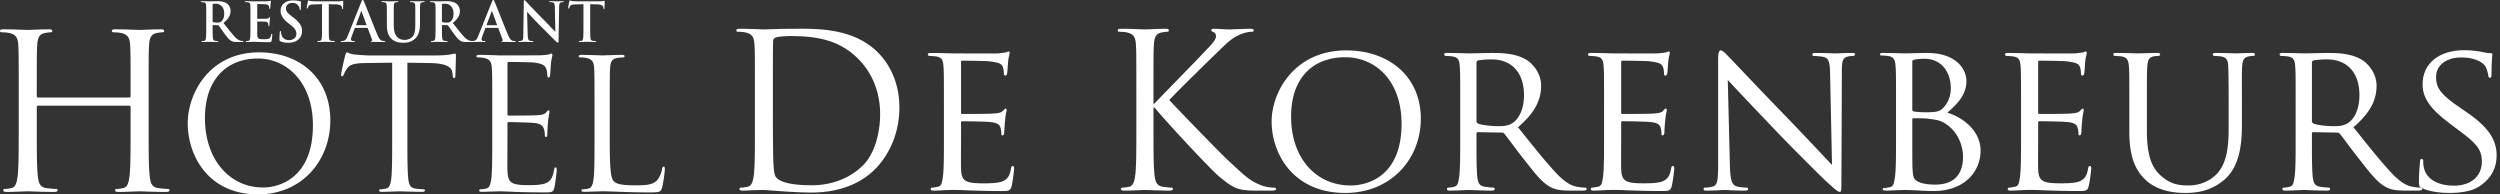 <svg viewBox="0 0 463 36" width="463" height="36" xmlns="http://www.w3.org/2000/svg"><rect x="0" y="0" width="463" height="36" fill="#333333" stroke="none"/><g fill="#FFF" fill-rule="evenodd"><path d="M27.53 23.995c0 3.825 0 6.972.2 8.645.12 1.157.359 2.032 1.555 2.192.557.08 1.433.16 1.792.16.238 0 .319.12.319.238 0 .2-.2.32-.638.32-2.191 0-4.702-.12-4.9-.12-.2 0-2.71.12-3.906.12-.437 0-.637-.08-.637-.32 0-.119.08-.237.32-.237.358 0 .836-.081 1.195-.161.797-.16.996-1.035 1.155-2.192.2-1.673.2-4.82.2-8.645V19.81c0-.16-.12-.238-.24-.238H7.052c-.12 0-.24.04-.24.238v4.184c0 3.825 0 6.972.2 8.645.12 1.157.359 2.032 1.554 2.192.558.08 1.434.16 1.792.16.24 0 .32.12.32.238 0 .2-.2.32-.637.32-2.193 0-4.702-.12-4.901-.12-.2 0-2.71.12-3.905.12-.438 0-.637-.08-.637-.32 0-.119.079-.237.318-.237.358 0 .836-.081 1.196-.161.797-.16.996-1.035 1.155-2.192.2-1.673.2-4.82.2-8.645v-7.013c0-6.215 0-7.331-.08-8.606-.08-1.353-.4-1.991-1.715-2.271-.318-.08-.995-.119-1.353-.119-.16 0-.319-.08-.319-.24 0-.24.2-.318.636-.318 1.795 0 4.305.12 4.504.12.2 0 2.708-.12 3.904-.12.439 0 .638.079.638.319 0 .16-.159.24-.32.24-.278 0-.517.039-.995.118-1.076.199-1.394.877-1.474 2.271-.08 1.275-.08 2.391-.08 8.606v.837c0 .2.12.24.239.24h16.893c.12 0 .24-.04.24-.24v-.837c0-6.215 0-7.331-.08-8.606-.08-1.353-.398-1.991-1.714-2.271-.319-.08-.996-.119-1.355-.119-.158 0-.318-.08-.318-.24 0-.24.2-.318.638-.318 1.792 0 4.302.12 4.501.12.2 0 2.71-.12 3.905-.12.438 0 .638.079.638.319 0 .16-.16.24-.319.24-.279 0-.518.039-.997.118-1.075.199-1.394.877-1.473 2.271-.08 1.275-.08 2.391-.08 8.606v7.013Zm21.163 10.73c3.02 0 9.26-1.744 9.26-11.507 0-8.053-4.899-12.381-10.2-12.381-5.603 0-9.797 3.69-9.797 11.037 0 7.818 4.697 12.85 10.737 12.85m-.706-25.027c7.55 0 13.187 4.762 13.187 12.582 0 7.514-5.3 13.721-13.387 13.721-9.193 0-13.018-7.146-13.018-13.186 0-5.435 3.959-13.117 13.218-13.117M75.447 25.8c0 3.221 0 5.87.168 7.28.1.973.302 1.712 1.309 1.845a14.67 14.67 0 0 0 1.509.135c.201 0 .269.099.269.201 0 .167-.168.268-.538.268-1.845 0-3.959-.1-4.127-.1-.166 0-2.28.1-3.287.1-.37 0-.537-.066-.537-.268 0-.102.068-.201.268-.201.302 0 .704-.068 1.006-.135.671-.133.84-.872.975-1.845.167-1.41.167-4.059.167-7.28V11.61l-4.967.066c-2.08.035-2.884.268-3.423 1.075-.368.57-.468.803-.568 1.039-.101.268-.2.337-.336.337-.1 0-.168-.102-.168-.302 0-.337.67-3.223.738-3.49.068-.202.202-.638.334-.638.236 0 .572.336 1.478.402.973.1 2.248.168 2.65.168h12.581c1.074 0 1.847-.1 2.383-.168.504-.1.805-.166.94-.166.167 0 .167.2.167.402 0 1.006-.1 3.321-.1 3.69 0 .3-.1.436-.235.436-.168 0-.235-.1-.268-.57l-.035-.37c-.134-1.006-.905-1.777-4.126-1.845l-4.227-.066v14.192Zm15.714-5.906c0-5.233 0-6.172-.067-7.247-.068-1.14-.336-1.676-1.443-1.912-.268-.067-.837-.1-1.14-.1-.134 0-.27-.067-.27-.201 0-.202.169-.27.539-.27 1.51 0 3.623.101 3.79.101.236 0 6.912 0 7.683-.033.638-.034 1.174-.1 1.444-.168.168-.033.301-.167.469-.167.102 0 .133.134.133.3 0 .237-.166.638-.266 1.577-.035.336-.1 1.813-.168 2.216-.033.168-.1.369-.235.369-.203 0-.268-.169-.268-.437 0-.234-.035-.803-.203-1.206-.235-.539-.569-.942-2.381-1.142-.57-.068-4.227-.1-4.597-.1-.133 0-.2.1-.2.335v9.26c0 .235.032.337.2.337.436 0 4.562 0 5.334-.069.806-.066 1.276-.134 1.578-.47.234-.267.369-.435.504-.435.1 0 .167.066.167.267 0 .202-.167.772-.27 1.88a37.247 37.247 0 0 0-.132 2.147c0 .268 0 .638-.236.638-.167 0-.235-.134-.235-.302 0-.336 0-.671-.135-1.107-.133-.47-.435-1.041-1.743-1.174-.906-.102-4.228-.17-4.798-.17-.167 0-.235.103-.235.235v2.954c0 1.14-.034 5.033 0 5.737.1 2.315.604 2.75 3.892 2.75.871 0 2.348 0 3.221-.368.872-.368 1.275-1.04 1.509-2.415.067-.37.135-.504.302-.504.201 0 .201.269.201.504 0 .269-.268 2.55-.436 3.253-.235.874-.503.874-1.81.874-5.068 0-7.316-.203-8.288-.203-.068 0-.637.035-1.342.035-.671.033-1.444.066-1.946.066-.37 0-.536-.066-.536-.268 0-.102.067-.201.268-.201.3 0 .704-.068 1.006-.134.67-.134.838-.873.972-1.846.168-1.41.168-4.059.168-7.28v-5.906Zm21.763 5.974c0 4.93.133 7.079.737 7.682.537.536 1.41.772 4.026.772 1.778 0 3.255-.035 4.061-1.007.435-.536.77-1.375.871-2.015.033-.266.101-.434.303-.434.166 0 .201.133.201.503 0 .369-.236 2.382-.504 3.354-.235.773-.335.908-2.113.908-4.832 0-7.046-.203-8.992-.203-.135 0-.705.035-1.375.035-.672.033-1.41.066-1.912.066-.37 0-.538-.066-.538-.268 0-.102.067-.201.268-.201a5.16 5.16 0 0 0 1.008-.135c.67-.133.837-.872.972-1.845.168-1.41.168-4.06.168-7.28v-5.906c0-5.233 0-6.172-.068-7.248-.066-1.139-.334-1.676-1.441-1.91-.27-.068-.84-.101-1.142-.101-.134 0-.268-.068-.268-.2 0-.203.167-.27.537-.27 1.509 0 3.624.1 3.791.1.168 0 2.618-.1 3.624-.1.369 0 .536.067.536.27 0 .132-.134.2-.268.2-.235 0-.706.033-1.107.1-.974.168-1.242.739-1.308 1.911-.067 1.076-.067 2.015-.067 7.248v5.974ZM39.374 3.907c0 .11.02.15.092.18.21.071.509.1.758.1.4 0 .531-.04.71-.17.3-.219.591-.679.591-1.5 0-1.417-.94-1.83-1.531-1.83-.25 0-.43.011-.528.041-.072.021-.092.06-.092.14v3.039Zm-1.178-.789c0-1.52 0-1.799-.02-2.119-.02-.34-.101-.5-.43-.57-.08-.02-.25-.029-.39-.029-.11 0-.17-.022-.17-.09 0-.072.07-.09.22-.09.53 0 1.16.03 1.37.03.338 0 1.099-.03 1.409-.03.629 0 1.298.06 1.837.428.283.19.68.7.68 1.37 0 .74-.308 1.42-1.318 2.24.89 1.119 1.58 2.01 2.168 2.629.561.579.973.65 1.122.679.109.02.199.03.278.03.082 0 .12.03.12.08 0 .08-.068.1-.189.1h-.95c-.56 0-.81-.05-1.07-.19-.429-.23-.81-.7-1.37-1.47-.4-.55-.858-1.228-.989-1.379-.05-.06-.108-.07-.179-.07l-.87-.02c-.05 0-.08.02-.08.08v.14c0 .93 0 1.72.05 2.14.03.288.09.509.39.55.15.02.37.039.49.039.08 0 .118.03.118.08 0 .07-.07.1-.199.1-.579 0-1.319-.03-1.47-.03-.189 0-.818.03-1.218.03-.13 0-.2-.03-.2-.1 0-.05.04-.08.16-.08.15 0 .27-.019.359-.04.2-.04.25-.261.289-.549.052-.42.052-1.21.052-2.13V3.118Zm8.185 0c0-1.52 0-1.8-.02-2.12-.02-.34-.1-.5-.428-.57-.08-.02-.25-.028-.39-.028-.11 0-.17-.021-.17-.09 0-.072.07-.09.22-.09.527 0 1.158.03 1.44.03.319 0 2.308 0 2.497-.012.191-.019.352-.04.43-.06.05-.01.11-.04.161-.04.05 0 .06.04.06.09 0 .071-.05.19-.082.65-.008.101-.029.541-.048.66-.01.05-.03.11-.1.11s-.091-.05-.091-.138c0-.072-.01-.242-.058-.362-.071-.18-.171-.3-.67-.36-.17-.02-1.22-.039-1.42-.039-.049 0-.07.029-.07.1v2.53c0 .069.01.11.07.11.218 0 1.37 0 1.6-.02.24-.021.388-.051.479-.152.069-.078.11-.128.16-.128.04 0 .07.018.07.078s-.05.221-.08.73c-.02.201-.04.601-.04.67 0 .08 0 .19-.09.19-.07 0-.09-.04-.09-.09-.012-.1-.012-.229-.04-.36-.05-.2-.19-.35-.56-.39-.188-.02-1.18-.028-1.419-.028-.05 0-.06.038-.06.098v.79c0 .34-.01 1.26 0 1.55.021.689.18.839 1.199.839.26 0 .68 0 .94-.119.26-.12.378-.331.45-.74.019-.11.04-.15.11-.15.081 0 .081.08.081.18 0 .229-.081.91-.13 1.109-.071.261-.161.261-.54.261-1.511 0-2.18-.06-2.77-.06-.23 0-.862.028-1.26.028-.129 0-.198-.028-.198-.099 0-.05.039-.08.16-.08.147 0 .267-.019.359-.04.199-.04.25-.261.29-.55.048-.419.048-1.21.048-2.129V3.118Zm5.57 4.538c-.16-.07-.191-.119-.191-.34 0-.549.04-1.15.05-1.31.01-.149.04-.26.12-.26.09 0 .099.09.099.171 0 .13.04.34.092.51.218.739.809 1.008 1.43 1.008.898 0 1.337-.607 1.337-1.138 0-.49-.149-.96-.979-1.6l-.46-.36c-1.098-.86-1.479-1.559-1.479-2.369 0-1.1.92-1.89 2.31-1.89a4.8 4.8 0 0 1 1.328.171c.092.02.14.05.14.119 0 .13-.038.42-.038 1.2 0 .221-.033.3-.112.3-.069 0-.099-.06-.099-.18 0-.09-.05-.4-.259-.66-.151-.19-.442-.489-1.09-.489-.742 0-1.189.43-1.189 1.03 0 .46.228.81 1.06 1.439l.278.21c1.2.93 1.64 1.6 1.64 2.549 0 .58-.22 1.268-.94 1.739-.5.32-1.06.41-1.59.41-.58 0-1.03-.069-1.459-.26M59.64.778l-1.49.04c-.577.02-.818.07-.97.291-.1.15-.15.27-.168.35-.021.08-.05.12-.11.12-.07 0-.09-.051-.09-.16 0-.16.19-1.07.21-1.15.029-.13.059-.19.12-.19.08 0 .18.1.43.12.289.03.669.05.998.05h3.96c.639 0 .88-.1.96-.1.069 0 .079.06.079.21 0 .21-.03.9-.03 1.16-.01.1-.03.16-.089.16-.08 0-.1-.05-.11-.201l-.011-.109c-.02-.26-.29-.54-1.18-.56L60.89.778v4.099c0 .919 0 1.709.05 2.139.03.278.091.499.39.539.14.022.36.04.51.04.11 0 .16.03.16.08 0 .07-.08.1-.19.1-.66 0-1.291-.03-1.57-.03-.23 0-.86.03-1.26.03-.128 0-.2-.03-.2-.1 0-.05.04-.08.16-.08.15 0 .27-.018.36-.04.2-.04.261-.261.29-.55.05-.42.05-1.21.05-2.128v-4.1Zm8.186 3.889c.048 0 .06-.03.048-.059l-.898-2.47c-.01-.04-.02-.09-.05-.09-.031 0-.05.05-.06.09l-.92 2.46c-.01.039 0 .069.04.069h1.84Zm-2.04.5c-.051 0-.07.02-.09.08l-.54 1.428c-.099.251-.15.49-.15.611 0 .18.09.31.4.31h.15c.12 0 .15.02.15.08 0 .08-.06.099-.17.099-.32 0-.75-.029-1.06-.029-.11 0-.66.029-1.18.029-.129 0-.19-.018-.19-.098 0-.06.041-.081.121-.081.089 0 .23-.01.31-.018.46-.062.65-.402.85-.903L66.895.4c.12-.291.18-.4.281-.4.09 0 .15.09.25.32.239.548 1.838 4.626 2.479 6.148.38.899.67 1.038.88 1.088.149.03.3.04.42.04.08 0 .13.01.13.08 0 .08-.093.099-.461.099-.36 0-1.088 0-1.888-.018-.181-.01-.301-.01-.301-.08 0-.06.04-.081.14-.09.07-.021.14-.111.09-.23l-.8-2.121c-.02-.049-.05-.069-.1-.069h-2.23Zm5.86-2.049c0-1.52 0-1.8-.02-2.12-.021-.34-.1-.5-.43-.57a2.104 2.104 0 0 0-.39-.028c-.11 0-.17-.021-.17-.09 0-.072.07-.09.221-.09.529 0 1.16.03 1.458.03.24 0 .87-.03 1.23-.03.15 0 .22.018.22.09 0 .069-.06.09-.16.09-.11 0-.17.009-.29.028-.27.05-.349.22-.37.57-.02.32-.02.6-.02 2.12v1.4c0 1.45.29 2.059.78 2.459.45.37.91.41 1.25.41.44 0 .98-.14 1.38-.54.55-.55.58-1.45.58-2.48V3.118c0-1.52 0-1.8-.02-2.12-.022-.34-.1-.5-.432-.57A1.935 1.935 0 0 0 76.104.4c-.108 0-.168-.021-.168-.09 0-.072.068-.09.209-.09.51 0 1.138.03 1.15.03.12 0 .75-.03 1.138-.03.14 0 .21.018.21.09 0 .069-.06.09-.18.09-.11 0-.17.009-.29.028-.27.05-.35.22-.37.57-.02.32-.02.6-.02 2.12v1.068c0 1.11-.11 2.29-.949 3.01-.709.611-1.43.72-2.079.72-.53 0-1.49-.03-2.22-.69-.51-.458-.888-1.198-.888-2.648v-1.46Zm10.2.789c0 .11.02.15.089.18.21.071.51.1.76.1.4 0 .53-.04.71-.17.299-.219.589-.679.589-1.5 0-1.417-.94-1.83-1.529-1.83-.25 0-.43.011-.53.041-.07.021-.09.06-.09.14v3.039Zm-1.18-.789c0-1.52 0-1.799-.02-2.119-.02-.34-.1-.5-.43-.57-.08-.02-.25-.029-.39-.029-.11 0-.17-.022-.17-.09 0-.072.069-.09.22-.09.53 0 1.16.03 1.37.03.34 0 1.099-.03 1.409-.03.63 0 1.298.06 1.839.428.28.19.68.7.68 1.37 0 .74-.31 1.42-1.32 2.24.89 1.119 1.58 2.01 2.17 2.629.56.579.97.65 1.12.679.108.02.199.03.278.03.08 0 .122.03.122.08 0 .08-.072.1-.19.1h-.95c-.561 0-.81-.05-1.071-.19-.429-.23-.81-.7-1.37-1.47-.398-.55-.858-1.228-.987-1.379-.05-.06-.112-.07-.181-.07l-.87-.02c-.05 0-.08.02-.08.08v.14c0 .93 0 1.72.05 2.14.03.288.09.509.39.55.15.02.37.039.49.039.08 0 .119.03.119.08 0 .07-.069.1-.198.1-.58 0-1.32-.03-1.471-.03-.19 0-.819.03-1.219.03-.13 0-.2-.03-.2-.1 0-.05.04-.08.16-.08.15 0 .27-.019.36-.04.199-.04.25-.261.29-.549.05-.42.05-1.21.05-2.13V3.118Z"/><path d="M92.003 4.667c.05 0 .06-.03.05-.059l-.899-2.47c-.01-.04-.02-.09-.05-.09-.03 0-.05.05-.06.09l-.92 2.46c-.01.039 0 .069.04.069h1.839Zm-2.039.5c-.05 0-.07.02-.09.08l-.54 1.428c-.1.251-.15.49-.15.611 0 .18.09.31.4.31h.15c.12 0 .15.02.15.08 0 .08-.06.099-.17.099-.32 0-.75-.029-1.059-.029-.11 0-.66.029-1.18.029-.13 0-.19-.018-.19-.098 0-.06.04-.081.12-.081.09 0 .23-.01.31-.018.46-.062.65-.402.85-.903L91.073.4c.12-.291.18-.4.28-.4.09 0 .148.09.249.32.24.548 1.84 4.626 2.48 6.148.38.899.668 1.038.88 1.088.148.03.3.04.42.04.08 0 .13.01.13.08 0 .08-.092.099-.46.099-.36 0-1.09 0-1.89-.018-.18-.01-.3-.01-.3-.08 0-.06.04-.081.14-.09.07-.021.14-.111.09-.23l-.799-2.121c-.02-.049-.05-.069-.1-.069h-2.23Zm7.763 1.249c.02.78.149 1.041.348 1.11.17.06.362.07.52.07.111 0 .171.02.171.08 0 .08-.09.1-.23.1-.65 0-1.049-.03-1.24-.03-.09 0-.56.03-1.08.03-.13 0-.22-.01-.22-.1 0-.06.06-.08.16-.08.131 0 .31-.01.451-.05.26-.08.3-.37.31-1.239l.09-5.919c0-.199.03-.34.129-.34.112 0 .2.131.37.31.12.13 1.64 1.76 3.098 3.209.682.681 2.031 2.12 2.201 2.28h.049l-.099-4.488c-.01-.61-.1-.8-.34-.9-.15-.06-.39-.06-.53-.06-.12 0-.16-.03-.16-.09 0-.08.11-.09.26-.09.52 0 1 .03 1.21.03.11 0 .49-.03.98-.03.129 0 .23.01.23.09 0 .06-.06.09-.18.09-.1 0-.181 0-.302.03-.279.08-.358.29-.37.85l-.108 6.307c0 .221-.042.31-.13.31-.111 0-.23-.11-.34-.22-.63-.6-1.91-1.91-2.95-2.939-1.09-1.08-2.2-2.329-2.378-2.518h-.03l.11 4.197ZM108.056.778l-1.49.04c-.579.02-.82.07-.97.291-.1.15-.15.27-.17.35-.02.08-.05.12-.11.12-.07 0-.09-.051-.09-.16 0-.16.19-1.07.21-1.15.03-.13.06-.19.121-.19.079 0 .18.1.43.12.29.03.67.05 1 .05h3.959c.639 0 .878-.1.958-.1.07 0 .081.06.081.21 0 .21-.03.9-.03 1.16-.01.1-.03.16-.091.16-.08 0-.098-.05-.11-.201l-.009-.109c-.021-.26-.29-.54-1.18-.56l-1.26-.03v4.099c0 .919 0 1.709.05 2.139.03.278.09.499.39.539.14.022.36.04.51.04.11 0 .16.03.16.08 0 .07-.08.1-.19.1-.66 0-1.29-.03-1.568-.03-.231 0-.86.03-1.26.03-.13 0-.201-.03-.201-.1 0-.05.04-.08.16-.08.15 0 .27-.018.36-.04.2-.04.261-.261.29-.55.05-.42.05-1.21.05-2.128v-4.1Zm35.083 20.331c0 4.202.04 7.85.078 8.603.04.99.12 2.577.436 3.012.515.754 2.062 1.586 6.74 1.586 3.686 0 7.096-1.348 9.435-3.687 2.061-2.021 3.171-5.828 3.171-9.474 0-5.035-2.18-8.285-3.805-9.99-3.727-3.925-8.246-4.48-12.963-4.48-.793 0-2.26.12-2.578.278-.356.158-.475.357-.475.793-.04 1.348-.04 5.391-.04 8.444v4.915Zm-3.33-4.281c0-6.185 0-7.295-.08-8.563-.08-1.348-.397-1.982-1.705-2.26-.316-.08-.99-.118-1.348-.118-.159 0-.316-.08-.316-.24 0-.237.197-.315.634-.315 1.784 0 4.281.118 4.479.118.476 0 2.973-.118 5.352-.118 3.925 0 11.18-.358 15.897 4.519 1.982 2.061 3.845 5.351 3.845 10.069 0 4.995-2.061 8.84-4.281 11.18-1.705 1.783-5.273 4.558-12.012 4.558-1.705 0-3.806-.119-5.51-.238-1.744-.119-3.092-.238-3.291-.238-.08 0-.753 0-1.586.04-.793 0-1.705.08-2.3.08-.434 0-.633-.08-.633-.318 0-.119.08-.238.317-.238.356 0 .833-.08 1.189-.158.793-.158.992-1.031 1.15-2.18.199-1.666.199-4.797.199-8.603v-6.977Zm35.003 2.735c0-5.233 0-6.184-.078-7.255-.08-1.15-.278-1.704-1.428-1.863-.277-.04-.872-.08-1.19-.08-.118 0-.277-.158-.277-.277 0-.198.159-.277.555-.277 1.586 0 3.846.079 4.044.079.238 0 7.533.04 8.325 0 .674-.039 1.309-.159 1.586-.198.159-.04.317-.159.475-.159.119 0 .159.159.159.318 0 .237-.198.634-.278 1.585-.04.317-.119 1.824-.197 2.22-.04.159-.159.357-.318.357-.198 0-.278-.158-.278-.436 0-.238-.04-.792-.197-1.189-.239-.555-.596-.793-2.498-1.031-.594-.08-4.639-.12-5.035-.12-.159 0-.198.12-.198.358v9.157c0 .238 0 .357.198.357.437 0 5.035 0 5.827-.08.833-.078 1.348-.118 1.706-.474.238-.239.396-.437.515-.437.12 0 .198.08.198.278 0 .197-.198.752-.278 1.862a33.24 33.24 0 0 0-.158 2.182c0 .277-.08.634-.317.634-.16 0-.238-.12-.238-.318 0-.316 0-.674-.158-1.11-.12-.476-.437-.872-1.785-1.03-.951-.12-4.678-.16-5.272-.16-.199 0-.238.12-.238.24v2.814c0 1.149-.04 5.074 0 5.748.08 2.26.713 2.696 4.162 2.696.912 0 2.577 0 3.489-.358.912-.396 1.388-.99 1.585-2.338.08-.396.16-.515.358-.515.197 0 .238.276.238.515 0 .238-.278 2.537-.477 3.25-.237.873-.593.873-1.941.873-2.617 0-4.638-.08-6.066-.12-1.467-.08-2.379-.08-2.894-.08-.08 0-.753 0-1.507.041-.674.04-1.466.079-2.021.079-.357 0-.555-.079-.555-.277 0-.12.079-.277.277-.277.317 0 .754-.12 1.07-.159.674-.119.754-.793.912-1.785.198-1.387.198-4.043.198-7.293v-5.947Zm35.639-2.735c0-6.185 0-7.295-.08-8.563-.079-1.348-.395-1.982-1.704-2.26-.317-.08-.991-.119-1.348-.119-.158 0-.317-.08-.317-.238 0-.238.198-.317.634-.317 1.784 0 4.123.12 4.36.12.358 0 2.658-.12 3.846-.12.436 0 .635.079.635.317 0 .158-.16.238-.318.238-.277 0-.515.04-.99.12-1.071.197-1.388.87-1.467 2.259-.08 1.268-.08 2.378-.08 8.563v2.378h.159c.674-.753 7.85-8.048 9.276-9.593 1.11-1.15 2.142-2.181 2.142-2.855 0-.475-.2-.713-.516-.833-.199-.078-.357-.157-.357-.316 0-.199.198-.278.476-.278.792 0 2.022.12 2.973.12.198 0 2.815-.12 3.805-.12.437 0 .596.079.596.278 0 .197-.08.277-.397.277-.595 0-1.428.198-2.22.555-1.626.713-2.498 1.705-4.282 3.41-.99.951-7.889 7.69-8.721 8.681 1.031 1.15 9.276 9.673 10.901 11.18 3.33 3.092 4.004 3.726 5.908 4.519 1.03.436 2.18.515 2.458.515.277 0 .515.08.515.238 0 .198-.199.317-.873.317h-2.022c-1.109 0-1.863 0-2.734-.078-2.102-.2-3.092-1.07-4.797-2.42-1.784-1.466-10.188-10.545-12.092-12.883h-.198v3.885c0 3.805 0 6.937.198 8.602.12 1.15.357 2.023 1.547 2.18.555.08 1.189.16 1.546.16.237 0 .317.118.317.237 0 .198-.198.317-.635.317-1.941 0-4.241-.119-4.558-.119-.317 0-2.617.12-3.806.12-.436 0-.634-.08-.634-.318 0-.119.079-.238.317-.238.357 0 .832-.08 1.189-.158.793-.158.991-1.031 1.15-2.18.198-1.666.198-4.798.198-8.603v-6.977Zm39.682 17.522c3.132 0 9.435-1.665 9.435-11.417 0-8.087-4.916-12.33-10.426-12.33-5.828 0-10.03 3.648-10.03 10.981 0 7.85 4.718 12.766 11.02 12.766m-.792-25.015c7.849 0 13.795 4.797 13.795 12.646 0 7.532-5.588 13.756-13.993 13.756-9.554 0-13.637-7.175-13.637-13.24 0-5.431 4.202-13.162 13.835-13.162m24.102 13.083c0 .198.08.317.238.436.516.277 2.3.515 3.846.515.832 0 1.784-.04 2.616-.595 1.19-.793 2.101-2.576 2.101-5.153 0-4.203-2.3-6.621-6.026-6.621-1.03 0-2.14.119-2.497.199-.159.078-.278.197-.278.396v10.823Zm-3.012-2.855c0-5.233 0-6.185-.08-7.255-.078-1.15-.277-1.705-1.427-1.863-.277-.04-.872-.08-1.188-.08-.12 0-.279-.158-.279-.277 0-.197.16-.277.556-.277 1.586 0 3.924.08 4.123.08.356 0 3.29-.08 4.36-.08 2.22 0 4.678.198 6.502 1.466.871.635 2.418 2.26 2.418 4.6 0 2.496-1.031 4.914-4.281 7.69 2.853 3.568 5.271 6.62 7.294 8.722 1.862 1.902 3.013 2.22 3.885 2.338.674.12 1.03.12 1.229.12.197 0 .317.158.317.277 0 .198-.198.277-.832.277h-2.18c-1.983 0-2.856-.198-3.727-.674-1.507-.792-2.775-2.418-4.758-4.955-1.467-1.824-3.012-4.004-3.765-4.916-.159-.158-.239-.198-.477-.198l-4.44-.079c-.158 0-.238.08-.238.277v.793c0 3.25 0 5.867.16 7.254.118.992.316 1.626 1.386 1.785.476.08 1.23.158 1.547.158.237 0 .278.159.278.278 0 .158-.16.277-.556.277-1.903 0-4.122-.119-4.281-.119-.04 0-2.378.12-3.448.12-.358 0-.556-.08-.556-.278 0-.12.08-.278.277-.278.317 0 .753-.079 1.07-.158.675-.159.754-.793.912-1.785.199-1.387.199-4.043.199-7.293v-5.947Zm26.64 0c0-5.233 0-6.184-.08-7.255-.079-1.15-.277-1.704-1.427-1.863-.278-.04-.872-.08-1.189-.08-.119 0-.278-.158-.278-.277 0-.198.16-.277.555-.277 1.586 0 3.845.079 4.044.079.238 0 7.532.04 8.325 0 .674-.039 1.308-.159 1.586-.198.158-.04.317-.159.475-.159.12 0 .159.159.159.318 0 .237-.198.634-.278 1.585-.04.317-.119 1.824-.198 2.22-.04.159-.158.357-.317.357-.198 0-.277-.158-.277-.436 0-.238-.04-.792-.199-1.189-.238-.555-.594-.793-2.497-1.031-.595-.08-4.638-.12-5.035-.12-.158 0-.198.12-.198.358v9.157c0 .238 0 .357.198.357.436 0 5.035 0 5.828-.08.832-.078 1.348-.118 1.704-.474.238-.239.397-.437.516-.437s.198.08.198.278c0 .197-.198.752-.278 1.862-.079.675-.158 1.943-.158 2.182 0 .277-.08.634-.317.634-.159 0-.238-.12-.238-.318 0-.316 0-.674-.159-1.11-.119-.476-.436-.872-1.784-1.03-.951-.12-4.677-.16-5.272-.16-.198 0-.238.12-.238.24v2.814c0 1.149-.04 5.074 0 5.748.08 2.26.714 2.696 4.163 2.696.911 0 2.576 0 3.488-.358.912-.396 1.388-.99 1.586-2.338.079-.396.158-.515.357-.515.198 0 .237.276.237.515 0 .238-.277 2.537-.475 3.25-.238.873-.595.873-1.943.873-2.616 0-4.638-.08-6.065-.12-1.467-.08-2.379-.08-2.894-.08-.08 0-.754 0-1.506.041-.674.04-1.467.079-2.022.079-.357 0-.556-.079-.556-.277 0-.12.08-.277.278-.277.317 0 .754-.12 1.07-.159.674-.119.754-.793.912-1.785.199-1.387.199-4.043.199-7.293v-5.947Zm23.31 11.14c.078 2.774.396 3.607 1.347 3.845.635.159 1.427.198 1.745.198.158 0 .277.12.277.278 0 .198-.238.277-.634.277-1.983 0-3.37-.119-3.687-.119-.318 0-1.785.12-3.37.12-.356 0-.555-.04-.555-.278 0-.159.12-.278.277-.278.278 0 .913-.04 1.428-.198.872-.238.99-1.15.99-4.202V11.04c0-1.348.2-1.704.477-1.704.396 0 .99.674 1.348 1.03.555.555 5.629 5.946 11.02 11.497 3.45 3.567 7.175 7.57 8.246 8.681l-.357-16.888c-.04-2.18-.238-2.934-1.308-3.131a11.187 11.187 0 0 0-1.705-.16c-.238 0-.277-.198-.277-.317 0-.197.277-.237.674-.237 1.585 0 3.25.079 3.647.079.396 0 1.546-.08 2.974-.08.356 0 .633.041.633.238 0 .12-.158.318-.396.318-.159 0-.436 0-.833.079-1.149.238-1.229.912-1.229 2.933l-.079 19.743c0 2.22-.04 2.418-.277 2.418-.356 0-.714-.277-2.656-2.062-.357-.316-5.392-5.272-9.08-9.118-4.042-4.241-7.967-8.363-9.037-9.553l.396 15.897Zm33.775-6.7c0 2.616 0 6.66.04 7.175.118 1.625.118 2.022 1.188 2.538.952.436 2.419.475 3.053.475 2.3 0 5.114-.872 5.114-5.193 0-1.506-.596-4.4-3.33-6.144-1.19-.754-2.3-.714-3.132-.873-.437-.079-2.18-.079-2.735-.079-.12 0-.198.079-.198.238v1.863Zm0-3.726c0 .237.078.316.237.356.199.04.833.159 2.14.159 1.944 0 2.697-.079 3.41-.872.754-.832 1.348-1.983 1.348-3.608 0-2.576-1.428-5.431-4.916-5.431-.397 0-1.228.04-1.783.159-.318.079-.436.159-.436.356v8.881Zm-3.013-.714c0-5.233 0-6.184-.08-7.255-.079-1.15-.278-1.783-1.427-1.942-.277-.04-.873-.08-1.189-.08-.119 0-.277-.079-.277-.198 0-.198.158-.277.555-.277 1.585 0 3.845.079 4.042.079.833 0 2.459-.08 4.084-.08 5.827 0 7.334 3.37 7.334 5.154 0 2.657-1.744 4.321-3.529 5.907 2.657.793 6.146 3.211 6.146 7.017 0 3.766-2.815 7.493-8.761 7.493-.635 0-1.904-.04-3.014-.12-1.11-.039-2.101-.078-2.26-.078-.078 0-.712.04-1.426.04-.714.039-1.546.078-2.101.078-.358 0-.555-.079-.555-.277 0-.119.078-.198.277-.198.317 0 .753-.12 1.07-.16.675-.118.753-.87.913-1.863.198-1.386.198-4.043.198-7.293v-5.947Zm23.15 0c0-5.233 0-6.184-.079-7.255-.079-1.15-.277-1.704-1.427-1.863-.277-.04-.872-.08-1.19-.08-.118 0-.277-.158-.277-.277 0-.198.159-.277.555-.277 1.586 0 3.846.079 4.044.079.238 0 7.533.04 8.326 0 .674-.039 1.307-.159 1.585-.198.159-.04.317-.159.475-.159.12 0 .159.159.159.318 0 .237-.198.634-.278 1.585-.04.317-.119 1.824-.197 2.22-.04.159-.16.357-.318.357-.197 0-.277-.158-.277-.436 0-.238-.04-.792-.198-1.189-.239-.555-.595-.793-2.498-1.031-.594-.08-4.638-.12-5.035-.12-.158 0-.198.12-.198.358v9.157c0 .238 0 .357.198.357.437 0 5.035 0 5.828-.08.832-.078 1.348-.118 1.705-.474.237-.239.396-.437.515-.437s.198.08.198.278c0 .197-.198.752-.278 1.862-.079.675-.157 1.943-.157 2.182 0 .277-.08.634-.318.634-.159 0-.237-.12-.237-.318 0-.316 0-.674-.16-1.11-.119-.476-.436-.872-1.784-1.03-.951-.12-4.677-.16-5.271-.16-.2 0-.239.12-.239.24v2.814c0 1.149-.04 5.074 0 5.748.08 2.26.714 2.696 4.162 2.696.912 0 2.577 0 3.489-.358.912-.396 1.387-.99 1.586-2.338.08-.396.158-.515.357-.515.198 0 .237.276.237.515 0 .238-.277 2.537-.475 3.25-.238.873-.595.873-1.943.873-2.616 0-4.637-.08-6.065-.12-1.467-.08-2.379-.08-2.894-.08-.08 0-.753 0-1.506.041-.674.04-1.467.079-2.022.079-.357 0-.555-.079-.555-.277 0-.12.08-.277.277-.277.317 0 .754-.12 1.07-.159.675-.119.754-.793.912-1.785.199-1.387.199-4.043.199-7.293v-5.947Zm20.06 0c0-5.233 0-6.184-.08-7.255-.08-1.07-.277-1.704-1.427-1.863-.278-.04-.872-.08-1.19-.08-.118 0-.277-.158-.277-.277 0-.198.16-.277.556-.277 1.585 0 3.686.079 4.004.079.317 0 2.497-.08 3.528-.08.396 0 .594.08.594.278 0 .12-.158.278-.317.278-.238 0-.436 0-.872.079-.912.159-1.11.753-1.19 1.863-.078 1.07-.078 2.022-.078 7.255v4.718c0 4.875 1.07 6.897 2.576 8.245 1.705 1.547 3.211 1.824 5.193 1.824 2.141 0 4.203-.951 5.392-2.38 1.625-1.94 1.982-4.716 1.982-8.165v-4.242c0-5.233-.04-6.184-.08-7.255-.038-1.07-.237-1.704-1.387-1.863-.277-.04-.872-.08-1.19-.08-.158 0-.277-.158-.277-.277 0-.198.159-.277.555-.277 1.546 0 3.568.079 3.766.079.239 0 1.903-.08 2.934-.08.396 0 .555.08.555.278 0 .12-.119.278-.278.278-.237 0-.435 0-.872.079-.951.198-1.15.753-1.229 1.863-.078 1.07-.04 2.022-.04 7.255v3.607c0 3.648-.475 7.73-3.25 10.11-2.537 2.18-5.233 2.457-7.294 2.457-1.15 0-4.797-.079-7.255-2.378-1.704-1.586-3.052-3.925-3.052-8.84v-4.956Zm33.815 2.855c0 .198.078.317.237.436.515.277 2.3.515 3.846.515.831 0 1.784-.04 2.616-.595 1.19-.793 2.1-2.576 2.1-5.153 0-4.203-2.299-6.621-6.025-6.621-1.03 0-2.14.119-2.497.199-.16.078-.277.197-.277.396v10.823Zm-3.013-2.855c0-5.233 0-6.185-.08-7.255-.079-1.15-.278-1.705-1.427-1.863-.277-.04-.873-.08-1.189-.08-.119 0-.277-.158-.277-.277 0-.197.158-.277.554-.277 1.586 0 3.924.08 4.123.08.356 0 3.29-.08 4.36-.08 2.22 0 4.678.198 6.502 1.466.872.635 2.419 2.26 2.419 4.6 0 2.496-1.031 4.914-4.282 7.69 2.854 3.568 5.273 6.62 7.294 8.722 1.864 1.902 3.013 2.22 3.885 2.338.674.12 1.031.12 1.23.12.197 0 .316.158.316.277 0 .198-.198.277-.832.277h-2.18c-1.983 0-2.855-.198-3.727-.674-1.506-.792-2.775-2.418-4.758-4.955-1.466-1.824-3.012-4.004-3.765-4.916-.159-.158-.239-.198-.476-.198l-4.44-.079c-.159 0-.237.08-.237.277v.793c0 3.25 0 5.867.158 7.254.119.992.316 1.626 1.387 1.785.476.08 1.229.158 1.547.158.237 0 .277.159.277.278 0 .158-.158.277-.555.277-1.903 0-4.123-.119-4.281-.119-.04 0-2.379.12-3.45.12-.357 0-.554-.08-.554-.278 0-.12.078-.278.277-.278.317 0 .753-.079 1.07-.158.675-.159.753-.793.912-1.785.199-1.387.199-4.043.199-7.293v-5.947Z"/><path d="M448.503 34.826c-.476-.238-.515-.357-.515-1.27 0-1.664.158-3.011.198-3.567 0-.356.08-.555.277-.555.199 0 .318.119.318.396 0 .278 0 .754.119 1.23.555 2.458 3.17 3.33 5.51 3.33 3.449 0 5.233-1.943 5.233-4.48 0-2.418-1.308-3.568-4.4-5.867l-1.586-1.19c-3.766-2.814-4.995-4.876-4.995-7.215 0-3.964 3.131-6.343 7.73-6.343 1.388 0 2.775.199 3.607.397.674.158.952.158 1.23.158.277 0 .356.04.356.238 0 .16-.158 1.269-.158 3.568 0 .515-.04.753-.277.753-.239 0-.278-.157-.318-.436-.04-.396-.317-1.308-.515-1.665-.238-.396-1.388-1.665-4.519-1.665-2.538 0-4.639 1.269-4.639 3.647 0 2.141 1.07 3.37 4.52 5.71l.99.674c4.242 2.893 5.709 5.232 5.709 8.126 0 1.982-.753 4.122-3.25 5.748-1.467.952-3.648 1.189-5.55 1.189-1.626 0-3.648-.237-5.075-.911"/></g></svg>